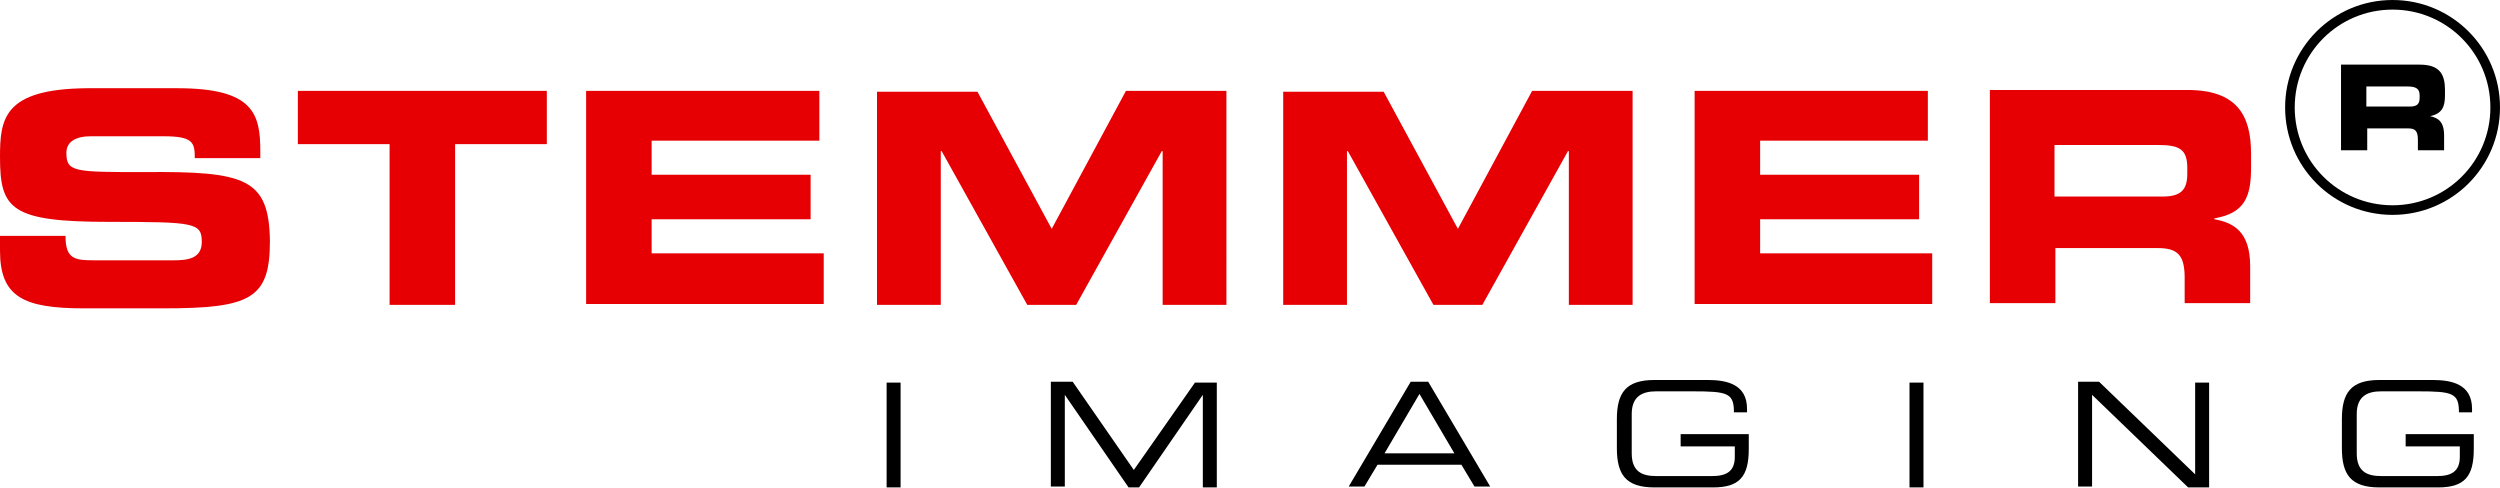 <?xml version="1.0" encoding="utf-8"?>
<!-- Generator: Adobe Illustrator 21.1.0, SVG Export Plug-In . SVG Version: 6.00 Build 0)  -->
<svg version="1.1" id="Ebene_1" xmlns="http://www.w3.org/2000/svg" xmlns:xlink="http://www.w3.org/1999/xlink" x="0px" y="0px"
	 viewBox="0 0 286.2 55.9" style="enable-background:new 0 0 286.2 55.9;" xml:space="preserve">
<style type="text/css">
	.st0{fill:#E60003;}
</style>
<path class="st0" d="M16.5,19.7c-8,0-8.9,0-8.9-2.2c0-1.3,1.1-1.9,2.8-1.9h8.3c3.4,0,3.6,0.7,3.6,2.5h7.5v-0.8
	c0-4.3-0.8-7.2-9.5-7.2H9.9C0.4,10.2,0,13.6,0,18c0,6,1.3,7.4,12.6,7.4c9.7,0,10.5,0.1,10.5,2.3c0,1.9-1.6,2.1-3.2,2.1h-9.2
	c-2.2,0-3.2-0.2-3.2-2.8H0v1.7c0,5.3,2.7,6.6,9.6,6.6h9.1c10,0,12.2-1.1,12.2-7.7C30.8,20.4,28.1,19.6,16.5,19.7z M34.1,16.5h10.5
	v18.4h7.5V16.5h10.5v-6.1H34.1V16.5z M74.6,25.1h18.2V20H74.6v-3.9h19.2v-5.7H67.1v24.4h27.2V29H74.6V25.1z M120.4,26.2l-8.5-15.7
	h-11.5v24.4h7.3V17.3h0.1l9.8,17.6h5.6l9.8-17.6h0.1v17.6h7.3V10.4h-11.5L120.4,26.2z M166.9,26.2l-8.5-15.7h-11.5v24.4h7.3V17.3
	h0.1l9.8,17.6h5.6l9.8-17.6h0.1v17.6h7.3V10.4h-11.5L166.9,26.2z M201.5,25.1h18.2V20h-18.2v-3.9h19.2v-5.7H194v24.4h27.2V29h-19.7
	V25.1z M257.7,19.2v-1.6c0-4.4-1.6-7.3-7.3-7.3h-22.6v24.4h7.5v-6.3H247c2.3,0,3.1,0.8,3.1,3.4v2.9h7.5v-4.2c0-4-1.9-5-4.1-5.4v-0.1
	C257,24.4,257.7,22.5,257.7,19.2z M250.4,19.9c0,1.8-0.7,2.6-2.8,2.6h-12.4v-5.9H247c2.4,0,3.4,0.4,3.4,2.6V19.9z"/>
<path d="M101.5,55.8h1.6v-12h-1.6V55.8z M129.8,53.8l-7-10.1h-2.5v12h1.6V45.2h0l7.3,10.6h1.2l7.3-10.6h0v10.6h1.6v-12h-2.5
	L129.8,53.8z M161.5,43.7l-7.1,12h1.8l1.5-2.5h9.6l1.5,2.5h1.8l-7.1-12H161.5z M158.5,51.9l4-6.8l4,6.8H158.5z M192.4,51.1h6.2v1.2
	c0,1.7-1,2.2-2.6,2.2h-6.4c-1.6,0-2.8-0.5-2.8-2.6v-4.5c0-2.1,1.3-2.6,2.8-2.6h4.2c4,0,4.7,0.2,4.7,2.4h1.5v-0.4
	c0-2.8-2.3-3.3-4.5-3.3h-6.1c-3.3,0-4.3,1.5-4.3,4.5v3.3c0,3,1,4.5,4.3,4.5h6.7c3,0,4.1-1.2,4.1-4.4v-1.7h-7.8V51.1z M218.6,55.8
	h1.6v-12h-1.6V55.8z M251.3,54.3l-11-10.6h-2.4v12h1.6V45.2l11,10.6h2.4v-12h-1.6V54.3z M275.4,51.1h6.2v1.2c0,1.7-1,2.2-2.6,2.2
	h-6.4c-1.6,0-2.8-0.5-2.8-2.6v-4.5c0-2.1,1.3-2.6,2.8-2.6h4.2c4,0,4.7,0.2,4.7,2.4h1.5v-0.4c0-2.8-2.3-3.3-4.5-3.3h-6.1
	c-3.3,0-4.3,1.5-4.3,4.5v3.3c0,3,1,4.5,4.3,4.5h6.7c3,0,4.1-1.2,4.1-4.4v-1.7h-7.8V51.1z M276.8,16v1.2h3v-1.7c0-1.6-0.7-2-1.6-2.2
	v0c1.4-0.3,1.7-1.1,1.7-2.4v-0.6c0-1.8-0.6-2.9-2.9-2.9h-9v9.8h3v-2.5h4.7C276.5,14.7,276.8,15,276.8,16z M270.9,9.9h4.7
	c0.9,0,1.4,0.2,1.4,1v0.3c0,0.7-0.3,1-1.1,1h-5V9.9z M286.2,12.3c0-6.8-5.5-12.3-12.3-12.3s-12.3,5.5-12.3,12.3
	c0,6.8,5.5,12.3,12.3,12.3S286.2,19.1,286.2,12.3z M262.7,12.3c0-6.2,5-11.2,11.2-11.2c6.2,0,11.2,5,11.2,11.2s-5,11.2-11.2,11.2
	C267.7,23.5,262.7,18.5,262.7,12.3z"/>
</svg>
